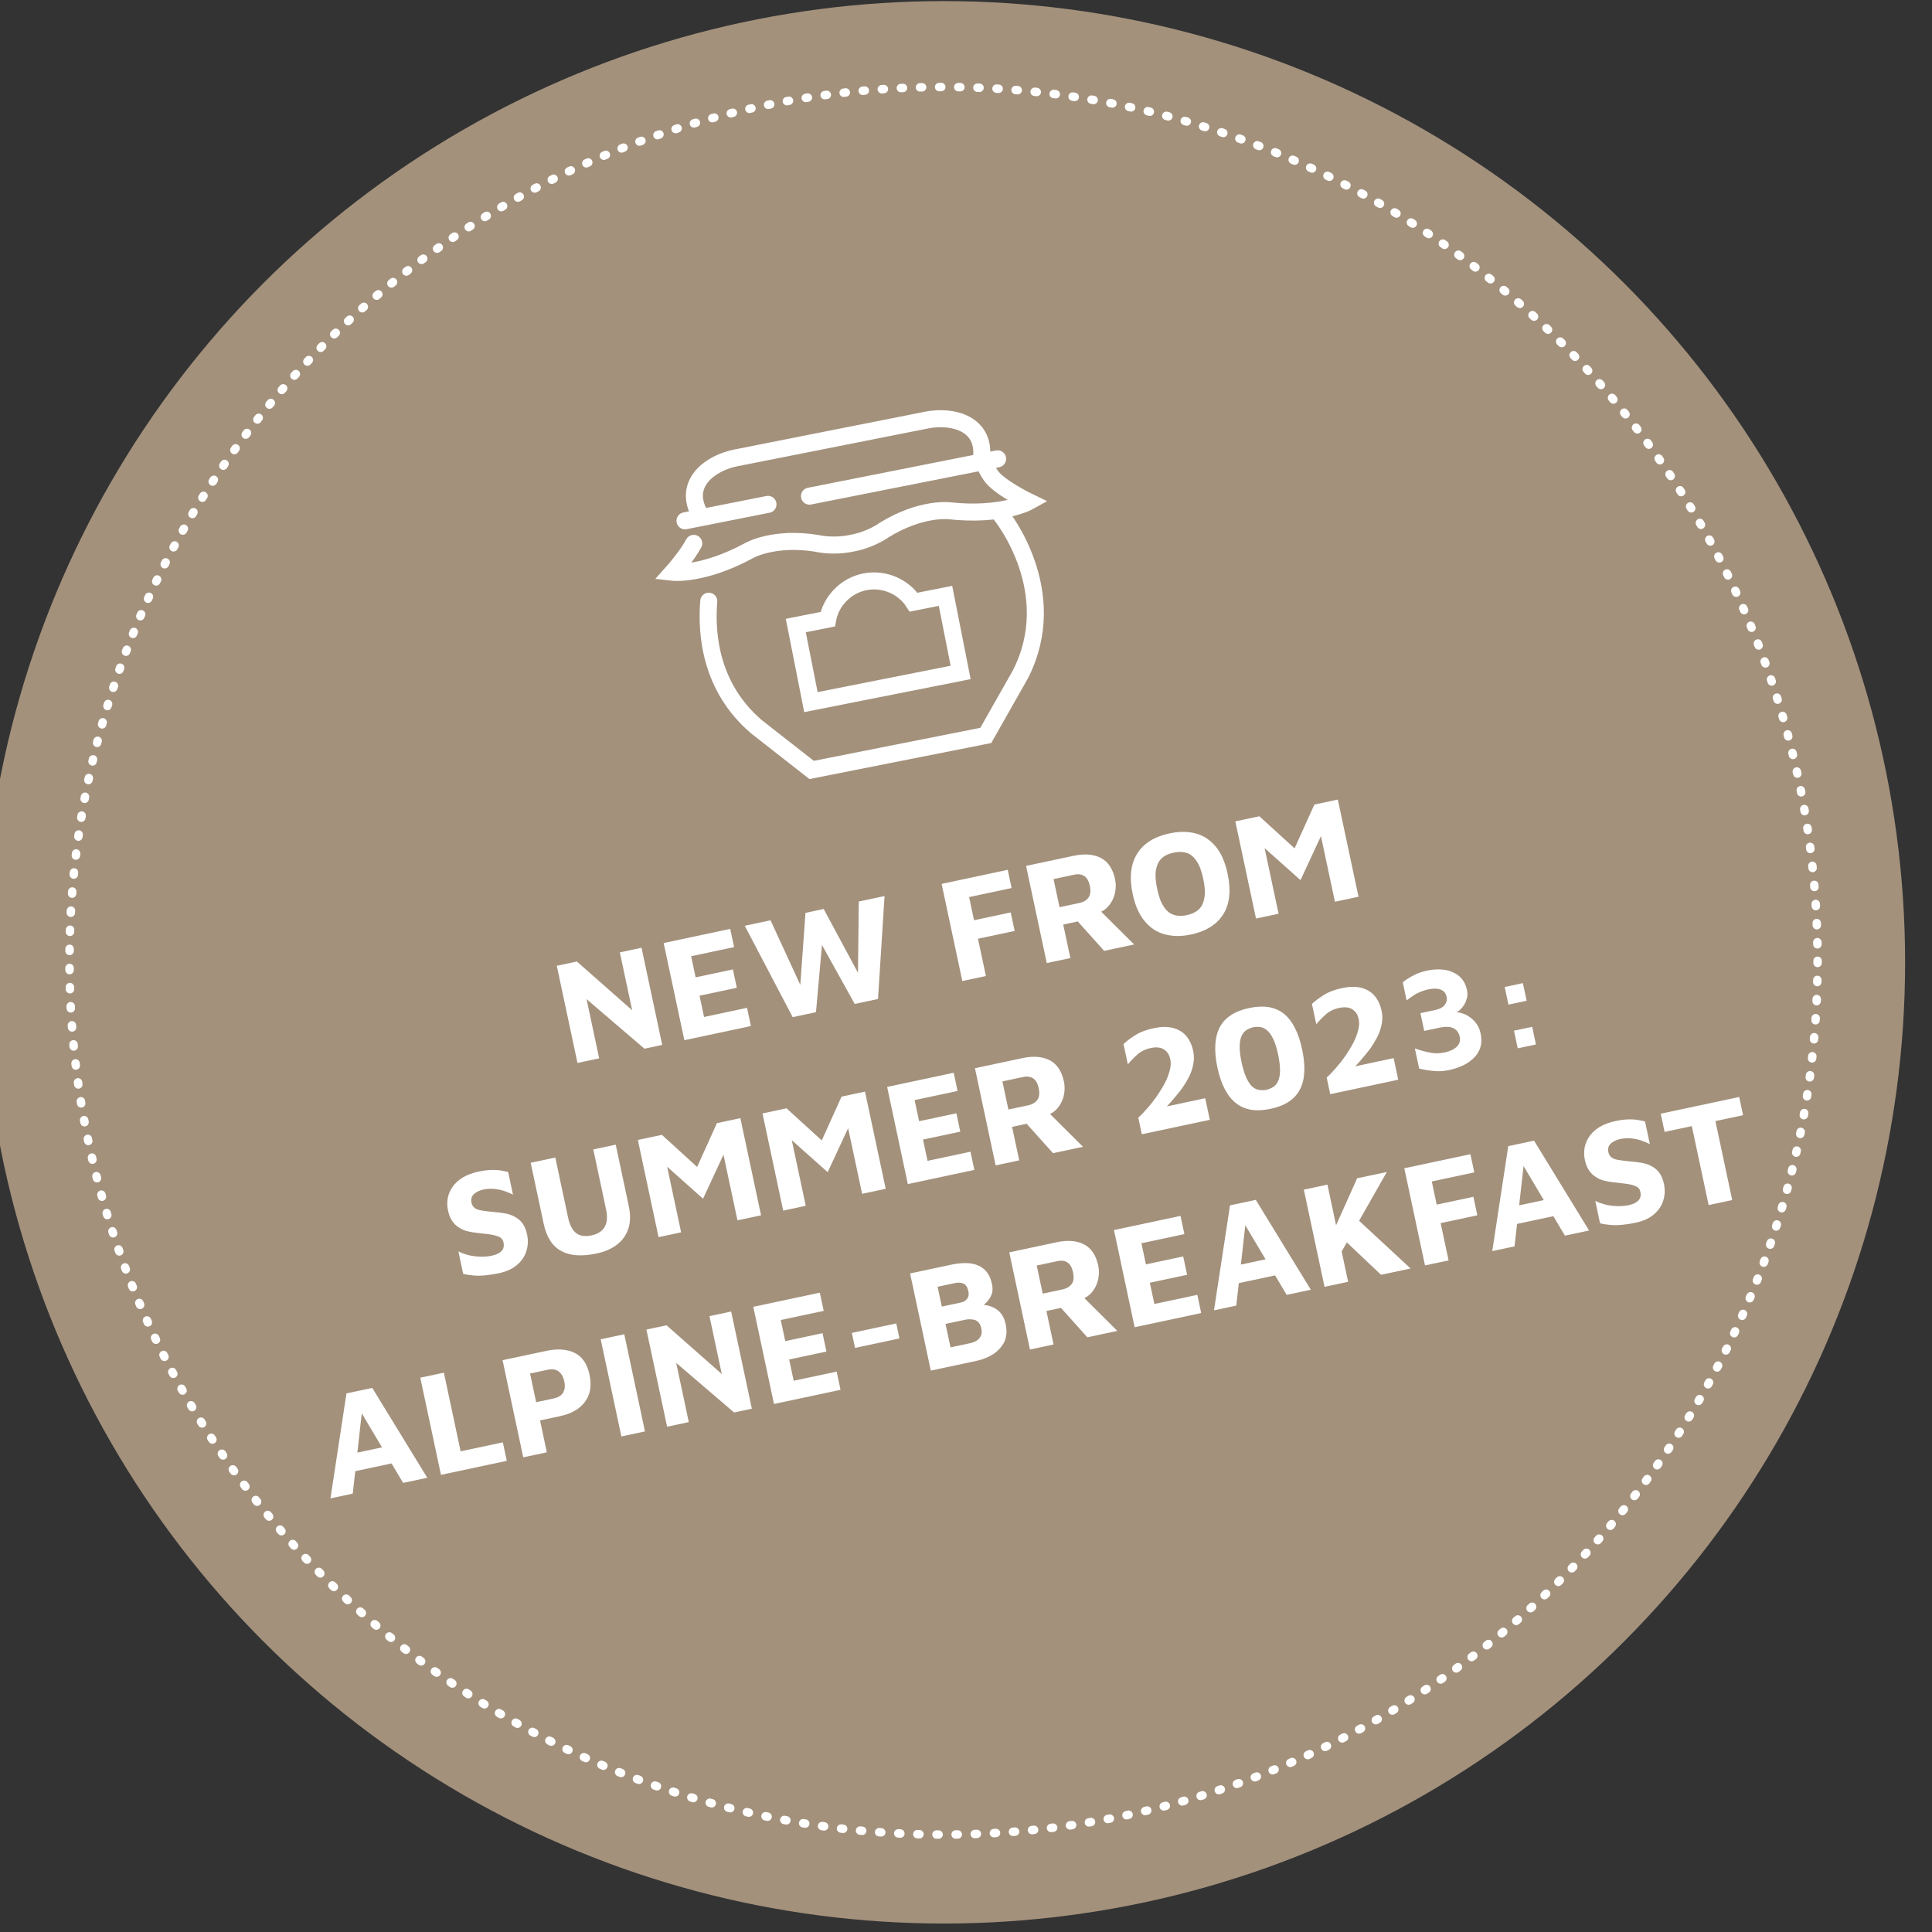 <?xml version="1.0" encoding="UTF-8" standalone="no"?>
<!DOCTYPE svg PUBLIC "-//W3C//DTD SVG 1.1//EN" "http://www.w3.org/Graphics/SVG/1.1/DTD/svg11.dtd">
<svg width="227px" height="227px" version="1.1" xmlns="http://www.w3.org/2000/svg" xmlns:xlink="http://www.w3.org/1999/xlink" xml:space="preserve" xmlns:serif="http://www.serif.com/" style="fill-rule:evenodd;clip-rule:evenodd;stroke-linecap:round;stroke-miterlimit:12;">
    <rect width="100%" height="100%" fill="#333333" stroke="none"/>
    <g transform="matrix(1,0,0,1,-2974,-357)">
        <g transform="matrix(1,0,0,0.751,2242.23,0)">
            <g transform="matrix(1,0,0,1,448.988,0)">
                <g>
                    <g transform="matrix(1.189,-1.11259e-16,0,1.583,-5543.01,-836.771)">
                        <circle cx="4993" cy="924" r="95" style="fill:rgb(163,145,124);"/>
                    </g>
                    <g transform="matrix(1,0,0,1.002,9.09495e-13,-342.07)">
                        <g transform="matrix(0.167,-0.044,0.033,0.222,279.35,564.792)">
                            <path d="M201.783,1552.85C195.107,1560.95 183.627,1569.59 183.627,1569.59C183.627,1569.59 203.518,1576.01 238.568,1565.07C238.568,1565.07 256.939,1558.93 285.018,1569.3C285.018,1569.3 295.111,1574.15 308.857,1573.95C322.611,1574.15 332.705,1569.3 332.705,1569.3C360.783,1558.93 379.15,1565.07 379.15,1565.07C414.201,1576.01 434.096,1569.59 434.096,1569.59C434.096,1569.59 415.654,1555.7 411.924,1546.62C410.518,1543.19 409.795,1540.55 409.432,1538.58" style="fill:none;stroke:white;stroke-width:11.75px;"/>
                        </g>
                        <g transform="matrix(0.167,-0.044,0.033,0.222,279.35,564.792)">
                            <path d="M407.705,1534.74C416.072,1510.64 393.713,1500.65 376.131,1500.65L241.588,1500.65C223.998,1500.65 201.646,1510.64 210.002,1534.74" style="fill:none;stroke:white;stroke-width:11.75px;"/>
                        </g>
                        <g transform="matrix(0.167,-0.044,0.033,0.222,279.35,564.792)">
                            <path d="M286.471,1536.41L418.826,1536.41" style="fill:none;stroke:white;stroke-width:11.75px;"/>
                        </g>
                        <g transform="matrix(0.167,-0.044,0.033,0.222,279.35,564.792)">
                            <path d="M198.885,1536.41L257.275,1536.41" style="fill:none;stroke:white;stroke-width:11.75px;"/>
                        </g>
                        <g transform="matrix(0.167,-0.044,0.033,0.222,279.35,564.792)">
                            <path d="M413.822,1575.37C413.822,1575.37 445.322,1635.07 405.295,1685.5L373.822,1722.03L251.295,1722.03L219.822,1685.5C193.674,1652.55 198.049,1615.65 204.229,1594.01" style="fill:none;stroke:white;stroke-width:11.75px;"/>
                        </g>
                        <g transform="matrix(0.167,-0.044,0.033,0.222,279.35,564.792)">
                            <path d="M342.768,1622.16C338.08,1610.3 326.041,1601.83 312.557,1601.83C299.072,1601.83 287.037,1610.3 282.346,1622.16L259.893,1622.16L259.893,1676.02L365.225,1676.02L365.225,1622.16L342.768,1622.16Z" style="fill:none;stroke:white;stroke-width:11.75px;"/>
                        </g>
                    </g>
                    <g transform="matrix(0.554,-0.157,0.118,0.738,146.59,654.365)">
                        <g transform="matrix(30.881,0,0,30.881,353.656,58.494)">
                            <path d="M0.071,-0L0.071,-0.667L0.209,-0.667L0.552,-0.205L0.504,-0.105L0.504,-0.667L0.653,-0.667L0.653,-0L0.531,-0L0.182,-0.456L0.22,-0.529L0.22,-0L0.071,-0Z" style="fill:white;fill-rule:nonzero;"/>
                        </g>
                        <g transform="matrix(30.881,0,0,30.881,376.323,58.494)">
                            <path d="M0.071,-0L0.071,-0.667L0.528,-0.667L0.528,-0.542L0.233,-0.542L0.233,-0.397L0.489,-0.397L0.489,-0.271L0.233,-0.271L0.233,-0.125L0.528,-0.125L0.528,-0L0.071,-0Z" style="fill:white;fill-rule:nonzero;"/>
                        </g>
                        <g transform="matrix(30.881,0,0,30.881,394.944,58.494)">
                            <path d="M0.212,-0L0.025,-0.667L0.202,-0.667L0.319,-0.149L0.292,-0.149L0.442,-0.667L0.567,-0.667L0.72,-0.142L0.69,-0.142L0.808,-0.667L0.985,-0.667L0.798,-0L0.638,-0L0.491,-0.48L0.52,-0.48L0.372,-0L0.212,-0Z" style="fill:white;fill-rule:nonzero;"/>
                        </g>
                        <g transform="matrix(30.881,0,0,30.881,435.275,58.494)">
                            <path d="M0.071,-0L0.071,-0.667L0.525,-0.667L0.525,-0.542L0.233,-0.542L0.233,-0.383L0.485,-0.383L0.485,-0.256L0.233,-0.256L0.233,-0L0.071,-0Z" style="fill:white;fill-rule:nonzero;"/>
                        </g>
                        <g transform="matrix(30.881,0,0,30.881,453.186,58.494)">
                            <path d="M0.071,-0L0.071,-0.667L0.396,-0.667C0.471,-0.667 0.53,-0.65 0.573,-0.615C0.616,-0.58 0.637,-0.526 0.637,-0.455C0.637,-0.426 0.631,-0.397 0.619,-0.369C0.607,-0.34 0.589,-0.316 0.566,-0.296C0.543,-0.275 0.513,-0.262 0.478,-0.256L0.468,-0.311L0.671,-0L0.465,-0L0.298,-0.291L0.37,-0.23L0.233,-0.23L0.233,-0L0.071,-0ZM0.233,-0.349L0.369,-0.349C0.398,-0.349 0.42,-0.357 0.437,-0.372C0.454,-0.387 0.462,-0.413 0.462,-0.448C0.462,-0.479 0.455,-0.502 0.44,-0.518C0.425,-0.534 0.403,-0.542 0.376,-0.542L0.233,-0.542L0.233,-0.349Z" style="fill:white;fill-rule:nonzero;"/>
                        </g>
                        <g transform="matrix(30.881,0,0,30.881,474.494,58.494)">
                            <path d="M0.368,0.014C0.302,0.014 0.245,0.001 0.196,-0.024C0.147,-0.049 0.11,-0.087 0.083,-0.138C0.056,-0.189 0.042,-0.254 0.042,-0.333C0.042,-0.447 0.071,-0.533 0.128,-0.592C0.185,-0.651 0.265,-0.68 0.368,-0.68C0.434,-0.68 0.492,-0.668 0.541,-0.643C0.59,-0.618 0.627,-0.58 0.654,-0.529C0.681,-0.478 0.694,-0.413 0.694,-0.334C0.694,-0.219 0.666,-0.133 0.609,-0.074C0.552,-0.015 0.471,0.014 0.368,0.014ZM0.368,-0.119C0.402,-0.119 0.431,-0.126 0.455,-0.14C0.478,-0.154 0.496,-0.177 0.508,-0.209C0.521,-0.24 0.527,-0.282 0.527,-0.334C0.527,-0.387 0.521,-0.429 0.508,-0.46C0.496,-0.491 0.478,-0.514 0.455,-0.528C0.431,-0.541 0.402,-0.548 0.368,-0.548C0.334,-0.548 0.305,-0.541 0.282,-0.527C0.259,-0.513 0.241,-0.49 0.229,-0.459C0.216,-0.428 0.21,-0.385 0.21,-0.332C0.21,-0.279 0.216,-0.237 0.229,-0.206C0.241,-0.175 0.259,-0.153 0.282,-0.14C0.305,-0.126 0.334,-0.119 0.368,-0.119Z" style="fill:white;fill-rule:nonzero;"/>
                        </g>
                        <g transform="matrix(30.881,0,0,30.881,497.562,58.494)">
                            <path d="M0.071,-0L0.071,-0.667L0.236,-0.667L0.465,-0.348L0.377,-0.345L0.614,-0.667L0.775,-0.667L0.775,-0L0.613,-0L0.613,-0.545L0.645,-0.493L0.417,-0.19L0.191,-0.498L0.226,-0.522L0.226,-0L0.071,-0Z" style="fill:white;fill-rule:nonzero;"/>
                        </g>
                        <g transform="matrix(30.881,0,0,30.881,321.725,97.316)">
                            <path d="M0.295,0.014C0.261,0.014 0.23,0.012 0.203,0.009C0.176,0.006 0.15,0.001 0.127,-0.006C0.104,-0.013 0.081,-0.021 0.059,-0.032L0.059,-0.186C0.09,-0.161 0.124,-0.143 0.163,-0.13C0.202,-0.117 0.238,-0.111 0.273,-0.111C0.304,-0.111 0.327,-0.117 0.344,-0.129C0.36,-0.14 0.368,-0.158 0.368,-0.182C0.368,-0.2 0.361,-0.215 0.345,-0.226C0.331,-0.236 0.311,-0.246 0.286,-0.255C0.261,-0.263 0.234,-0.272 0.203,-0.283C0.184,-0.289 0.165,-0.297 0.146,-0.306C0.127,-0.315 0.111,-0.327 0.096,-0.342C0.081,-0.356 0.07,-0.373 0.061,-0.394C0.052,-0.415 0.048,-0.44 0.048,-0.47C0.048,-0.497 0.053,-0.524 0.063,-0.549C0.073,-0.574 0.089,-0.597 0.11,-0.617C0.131,-0.637 0.157,-0.653 0.19,-0.665C0.223,-0.676 0.261,-0.682 0.305,-0.682C0.332,-0.682 0.357,-0.68 0.378,-0.677C0.399,-0.674 0.419,-0.669 0.438,-0.663C0.457,-0.656 0.477,-0.648 0.497,-0.638L0.497,-0.482C0.482,-0.495 0.465,-0.506 0.446,-0.518C0.427,-0.529 0.407,-0.538 0.386,-0.545C0.365,-0.552 0.344,-0.556 0.321,-0.557C0.301,-0.558 0.283,-0.556 0.266,-0.551C0.249,-0.546 0.236,-0.539 0.227,-0.529C0.218,-0.518 0.213,-0.505 0.213,-0.489C0.213,-0.47 0.219,-0.456 0.23,-0.445C0.241,-0.434 0.257,-0.426 0.277,-0.419C0.297,-0.411 0.319,-0.404 0.344,-0.396C0.371,-0.388 0.397,-0.379 0.42,-0.37C0.443,-0.36 0.463,-0.348 0.48,-0.333C0.497,-0.318 0.511,-0.3 0.52,-0.279C0.529,-0.258 0.534,-0.232 0.534,-0.202C0.534,-0.162 0.525,-0.126 0.506,-0.093C0.487,-0.059 0.46,-0.034 0.425,-0.015C0.39,0.004 0.346,0.014 0.295,0.014Z" style="fill:white;fill-rule:nonzero;"/>
                        </g>
                        <g transform="matrix(30.881,0,0,30.881,339.852,97.316)">
                            <path d="M0.378,0.021C0.275,0.021 0.199,-0.001 0.148,-0.045C0.097,-0.088 0.071,-0.156 0.071,-0.249L0.071,-0.667L0.24,-0.667L0.24,-0.256C0.24,-0.205 0.25,-0.167 0.271,-0.142C0.292,-0.117 0.325,-0.105 0.37,-0.105C0.411,-0.105 0.444,-0.117 0.467,-0.142C0.49,-0.167 0.501,-0.205 0.501,-0.256L0.501,-0.667L0.655,-0.667L0.655,-0.249C0.655,-0.187 0.643,-0.136 0.62,-0.097C0.596,-0.057 0.563,-0.027 0.522,-0.008C0.481,0.011 0.433,0.021 0.378,0.021Z" style="fill:white;fill-rule:nonzero;"/>
                        </g>
                        <g transform="matrix(30.881,0,0,30.881,362.581,97.316)">
                            <path d="M0.071,-0L0.071,-0.667L0.236,-0.667L0.465,-0.348L0.377,-0.345L0.614,-0.667L0.775,-0.667L0.775,-0L0.613,-0L0.613,-0.545L0.645,-0.493L0.417,-0.19L0.191,-0.498L0.226,-0.522L0.226,-0L0.071,-0Z" style="fill:white;fill-rule:nonzero;"/>
                        </g>
                        <g transform="matrix(30.881,0,0,30.881,389.015,97.316)">
                            <path d="M0.071,-0L0.071,-0.667L0.236,-0.667L0.465,-0.348L0.377,-0.345L0.614,-0.667L0.775,-0.667L0.775,-0L0.613,-0L0.613,-0.545L0.645,-0.493L0.417,-0.19L0.191,-0.498L0.226,-0.522L0.226,-0L0.071,-0Z" style="fill:white;fill-rule:nonzero;"/>
                        </g>
                        <g transform="matrix(30.881,0,0,30.881,415.449,97.316)">
                            <path d="M0.071,-0L0.071,-0.667L0.528,-0.667L0.528,-0.542L0.233,-0.542L0.233,-0.397L0.489,-0.397L0.489,-0.271L0.233,-0.271L0.233,-0.125L0.528,-0.125L0.528,-0L0.071,-0Z" style="fill:white;fill-rule:nonzero;"/>
                        </g>
                        <g transform="matrix(30.881,0,0,30.881,434.071,97.316)">
                            <path d="M0.071,-0L0.071,-0.667L0.396,-0.667C0.471,-0.667 0.53,-0.65 0.573,-0.615C0.616,-0.58 0.637,-0.526 0.637,-0.455C0.637,-0.426 0.631,-0.397 0.619,-0.369C0.607,-0.34 0.589,-0.316 0.566,-0.296C0.543,-0.275 0.513,-0.262 0.478,-0.256L0.468,-0.311L0.671,-0L0.465,-0L0.298,-0.291L0.37,-0.23L0.233,-0.23L0.233,-0L0.071,-0ZM0.233,-0.349L0.369,-0.349C0.398,-0.349 0.42,-0.357 0.437,-0.372C0.454,-0.387 0.462,-0.413 0.462,-0.448C0.462,-0.479 0.455,-0.502 0.44,-0.518C0.425,-0.534 0.403,-0.542 0.376,-0.542L0.233,-0.542L0.233,-0.349Z" style="fill:white;fill-rule:nonzero;"/>
                        </g>
                        <g transform="matrix(30.881,0,0,30.881,465.106,97.316)">
                            <path d="M0.07,-0L0.07,-0.114C0.093,-0.127 0.117,-0.144 0.144,-0.164C0.171,-0.184 0.197,-0.206 0.223,-0.23C0.248,-0.254 0.272,-0.279 0.293,-0.304C0.314,-0.329 0.33,-0.355 0.343,-0.381C0.356,-0.406 0.362,-0.43 0.362,-0.452C0.362,-0.476 0.357,-0.496 0.347,-0.51C0.337,-0.526 0.324,-0.537 0.307,-0.544C0.29,-0.551 0.27,-0.554 0.247,-0.554C0.215,-0.554 0.185,-0.547 0.158,-0.533C0.131,-0.518 0.103,-0.5 0.076,-0.479L0.076,-0.618C0.102,-0.634 0.133,-0.648 0.169,-0.661C0.204,-0.674 0.247,-0.68 0.296,-0.68C0.345,-0.68 0.387,-0.672 0.421,-0.656C0.455,-0.639 0.481,-0.616 0.498,-0.586C0.515,-0.555 0.524,-0.518 0.524,-0.475C0.524,-0.444 0.518,-0.414 0.505,-0.386C0.493,-0.357 0.477,-0.331 0.456,-0.306C0.435,-0.281 0.412,-0.257 0.387,-0.235C0.362,-0.214 0.336,-0.194 0.311,-0.175C0.285,-0.156 0.261,-0.139 0.239,-0.123L0.208,-0.148L0.537,-0.148L0.537,-0L0.07,-0Z" style="fill:white;fill-rule:nonzero;"/>
                        </g>
                        <g transform="matrix(30.881,0,0,30.881,484.191,97.316)">
                            <path d="M0.333,0.013C0.233,0.013 0.16,-0.016 0.113,-0.074C0.066,-0.131 0.042,-0.218 0.042,-0.333C0.042,-0.448 0.066,-0.535 0.113,-0.593C0.16,-0.65 0.233,-0.679 0.333,-0.679C0.434,-0.679 0.507,-0.65 0.554,-0.593C0.601,-0.535 0.624,-0.448 0.624,-0.333C0.624,-0.218 0.601,-0.131 0.554,-0.074C0.507,-0.016 0.434,0.013 0.333,0.013ZM0.333,-0.118C0.348,-0.118 0.364,-0.121 0.379,-0.126C0.394,-0.131 0.407,-0.14 0.419,-0.155C0.431,-0.17 0.441,-0.191 0.448,-0.22C0.455,-0.249 0.459,-0.286 0.459,-0.333C0.459,-0.38 0.455,-0.417 0.448,-0.445C0.441,-0.473 0.431,-0.494 0.419,-0.509C0.407,-0.524 0.394,-0.534 0.379,-0.539C0.364,-0.544 0.348,-0.547 0.333,-0.547C0.318,-0.547 0.303,-0.544 0.288,-0.539C0.273,-0.534 0.259,-0.524 0.247,-0.509C0.235,-0.494 0.226,-0.473 0.219,-0.445C0.212,-0.417 0.208,-0.38 0.208,-0.333C0.208,-0.286 0.212,-0.249 0.219,-0.22C0.226,-0.191 0.235,-0.17 0.247,-0.155C0.259,-0.14 0.273,-0.131 0.288,-0.126C0.303,-0.121 0.318,-0.118 0.333,-0.118Z" style="fill:white;fill-rule:nonzero;"/>
                        </g>
                        <g transform="matrix(30.881,0,0,30.881,505.066,97.316)">
                            <path d="M0.07,-0L0.07,-0.114C0.093,-0.127 0.117,-0.144 0.144,-0.164C0.171,-0.184 0.197,-0.206 0.223,-0.23C0.248,-0.254 0.272,-0.279 0.293,-0.304C0.314,-0.329 0.33,-0.355 0.343,-0.381C0.356,-0.406 0.362,-0.43 0.362,-0.452C0.362,-0.476 0.357,-0.496 0.347,-0.51C0.337,-0.526 0.324,-0.537 0.307,-0.544C0.29,-0.551 0.27,-0.554 0.247,-0.554C0.215,-0.554 0.185,-0.547 0.158,-0.533C0.131,-0.518 0.103,-0.5 0.076,-0.479L0.076,-0.618C0.102,-0.634 0.133,-0.648 0.169,-0.661C0.204,-0.674 0.247,-0.68 0.296,-0.68C0.345,-0.68 0.387,-0.672 0.421,-0.656C0.455,-0.639 0.481,-0.616 0.498,-0.586C0.515,-0.555 0.524,-0.518 0.524,-0.475C0.524,-0.444 0.518,-0.414 0.505,-0.386C0.493,-0.357 0.477,-0.331 0.456,-0.306C0.435,-0.281 0.412,-0.257 0.387,-0.235C0.362,-0.214 0.336,-0.194 0.311,-0.175C0.285,-0.156 0.261,-0.139 0.239,-0.123L0.208,-0.148L0.537,-0.148L0.537,-0L0.07,-0Z" style="fill:white;fill-rule:nonzero;"/>
                        </g>
                        <g transform="matrix(30.881,0,0,30.881,524.151,97.316)">
                            <path d="M0.267,0.008C0.231,0.008 0.197,0.003 0.164,-0.008C0.131,-0.018 0.1,-0.03 0.072,-0.044L0.072,-0.182C0.101,-0.164 0.131,-0.148 0.162,-0.135C0.193,-0.121 0.225,-0.114 0.26,-0.114C0.298,-0.114 0.328,-0.121 0.35,-0.135C0.372,-0.149 0.383,-0.169 0.383,-0.196C0.383,-0.223 0.374,-0.244 0.355,-0.26C0.336,-0.276 0.304,-0.284 0.257,-0.284L0.158,-0.284L0.158,-0.406L0.259,-0.406C0.291,-0.406 0.315,-0.413 0.33,-0.427C0.345,-0.44 0.353,-0.457 0.353,-0.476C0.353,-0.495 0.348,-0.509 0.338,-0.52C0.328,-0.531 0.315,-0.539 0.298,-0.544C0.281,-0.549 0.263,-0.551 0.243,-0.551C0.22,-0.551 0.197,-0.548 0.173,-0.543C0.149,-0.537 0.12,-0.526 0.085,-0.509L0.085,-0.633C0.11,-0.646 0.137,-0.656 0.167,-0.664C0.196,-0.672 0.227,-0.676 0.259,-0.676C0.29,-0.676 0.319,-0.673 0.347,-0.666C0.376,-0.659 0.401,-0.648 0.423,-0.633C0.445,-0.618 0.463,-0.6 0.476,-0.577C0.489,-0.554 0.496,-0.526 0.496,-0.494C0.496,-0.475 0.493,-0.458 0.486,-0.443C0.478,-0.428 0.47,-0.414 0.46,-0.403C0.449,-0.391 0.438,-0.382 0.427,-0.375C0.416,-0.368 0.406,-0.364 0.397,-0.362C0.41,-0.358 0.425,-0.351 0.44,-0.342C0.455,-0.332 0.469,-0.32 0.482,-0.305C0.495,-0.29 0.505,-0.273 0.513,-0.254C0.521,-0.234 0.525,-0.212 0.525,-0.188C0.525,-0.153 0.518,-0.123 0.504,-0.098C0.49,-0.073 0.471,-0.053 0.447,-0.038C0.422,-0.022 0.395,-0.01 0.364,-0.003C0.333,0.004 0.301,0.008 0.267,0.008Z" style="fill:white;fill-rule:nonzero;"/>
                        </g>
                        <g transform="matrix(30.881,0,0,30.881,542.834,97.316)">
                            <path d="M0.143,-0.339L0.143,-0.46L0.268,-0.46L0.268,-0.339L0.143,-0.339ZM0.143,-0.039L0.143,-0.16L0.268,-0.16L0.268,-0.039L0.143,-0.039Z" style="fill:white;fill-rule:nonzero;"/>
                        </g>
                        <g transform="matrix(30.881,0,0,30.881,286.521,136.137)">
                            <path d="M0.013,-0L0.265,-0.667L0.442,-0.667L0.678,-0L0.512,-0L0.299,-0.629L0.378,-0.636L0.166,-0L0.013,-0ZM0.155,-0.144L0.188,-0.263L0.491,-0.263L0.506,-0.144L0.155,-0.144Z" style="fill:white;fill-rule:nonzero;"/>
                        </g>
                        <g transform="matrix(30.881,0,0,30.881,308.168,136.137)">
                            <path d="M0.071,-0L0.071,-0.667L0.233,-0.667L0.233,-0.127L0.523,-0.127L0.523,-0L0.071,-0Z" style="fill:white;fill-rule:nonzero;"/>
                        </g>
                        <g transform="matrix(30.881,0,0,30.881,325.616,136.137)">
                            <path d="M0.233,-0.219L0.233,-0L0.071,-0L0.071,-0.667L0.371,-0.667C0.449,-0.667 0.51,-0.649 0.555,-0.614C0.6,-0.579 0.622,-0.524 0.622,-0.45C0.622,-0.376 0.6,-0.319 0.555,-0.279C0.51,-0.239 0.449,-0.219 0.371,-0.219L0.233,-0.219ZM0.233,-0.344L0.351,-0.344C0.368,-0.344 0.383,-0.346 0.396,-0.351C0.408,-0.356 0.418,-0.362 0.425,-0.371C0.432,-0.38 0.438,-0.39 0.442,-0.402C0.445,-0.413 0.447,-0.426 0.447,-0.439C0.447,-0.455 0.445,-0.469 0.442,-0.481C0.438,-0.493 0.432,-0.504 0.425,-0.513C0.418,-0.522 0.408,-0.529 0.396,-0.534C0.383,-0.539 0.368,-0.541 0.351,-0.541L0.233,-0.541L0.233,-0.344Z" style="fill:white;fill-rule:nonzero;"/>
                        </g>
                        <g transform="matrix(30.881,0,0,30.881,346.43,136.137)">
                            <rect x="0.071" y="-0.667" width="0.162" height="0.667" style="fill:white;fill-rule:nonzero;"/>
                        </g>
                        <g transform="matrix(30.881,0,0,30.881,356.127,136.137)">
                            <path d="M0.071,-0L0.071,-0.667L0.209,-0.667L0.552,-0.205L0.504,-0.105L0.504,-0.667L0.653,-0.667L0.653,-0L0.531,-0L0.182,-0.456L0.22,-0.529L0.22,-0L0.071,-0Z" style="fill:white;fill-rule:nonzero;"/>
                        </g>
                        <g transform="matrix(30.881,0,0,30.881,378.793,136.137)">
                            <path d="M0.071,-0L0.071,-0.667L0.528,-0.667L0.528,-0.542L0.233,-0.542L0.233,-0.397L0.489,-0.397L0.489,-0.271L0.233,-0.271L0.233,-0.125L0.528,-0.125L0.528,-0L0.071,-0Z" style="fill:white;fill-rule:nonzero;"/>
                        </g>
                        <g transform="matrix(30.881,0,0,30.881,397.415,136.137)">
                            <rect x="0.079" y="-0.358" width="0.305" height="0.103" style="fill:white;fill-rule:nonzero;"/>
                        </g>
                        <g transform="matrix(30.881,0,0,30.881,412.052,136.137)">
                            <path d="M0.071,-0L0.071,-0.667L0.354,-0.667C0.403,-0.667 0.445,-0.661 0.481,-0.649C0.516,-0.636 0.544,-0.617 0.564,-0.59C0.584,-0.563 0.594,-0.527 0.594,-0.482C0.594,-0.452 0.587,-0.427 0.572,-0.408C0.557,-0.389 0.54,-0.373 0.519,-0.362C0.498,-0.35 0.479,-0.341 0.461,-0.334L0.443,-0.369C0.48,-0.368 0.512,-0.36 0.54,-0.346C0.567,-0.333 0.589,-0.314 0.605,-0.29C0.62,-0.265 0.628,-0.236 0.628,-0.202C0.628,-0.155 0.617,-0.117 0.595,-0.087C0.572,-0.058 0.542,-0.036 0.505,-0.021C0.468,-0.007 0.426,-0 0.381,-0L0.071,-0ZM0.233,-0.125L0.369,-0.125C0.386,-0.125 0.401,-0.128 0.415,-0.133C0.429,-0.138 0.44,-0.146 0.449,-0.159C0.458,-0.171 0.462,-0.187 0.462,-0.208C0.462,-0.223 0.459,-0.236 0.454,-0.246C0.449,-0.256 0.442,-0.264 0.433,-0.27C0.424,-0.275 0.413,-0.279 0.402,-0.282C0.391,-0.285 0.379,-0.286 0.366,-0.286L0.233,-0.286L0.233,-0.125ZM0.233,-0.405L0.363,-0.405C0.374,-0.405 0.385,-0.407 0.395,-0.411C0.405,-0.416 0.413,-0.423 0.42,-0.432C0.426,-0.441 0.429,-0.454 0.429,-0.469C0.429,-0.496 0.422,-0.515 0.407,-0.526C0.392,-0.536 0.374,-0.541 0.353,-0.541L0.233,-0.541L0.233,-0.405Z" style="fill:white;fill-rule:nonzero;"/>
                        </g>
                        <g transform="matrix(30.881,0,0,30.881,433.082,136.137)">
                            <path d="M0.071,-0L0.071,-0.667L0.396,-0.667C0.471,-0.667 0.53,-0.65 0.573,-0.615C0.616,-0.58 0.637,-0.526 0.637,-0.455C0.637,-0.426 0.631,-0.397 0.619,-0.369C0.607,-0.34 0.589,-0.316 0.566,-0.296C0.543,-0.275 0.513,-0.262 0.478,-0.256L0.468,-0.311L0.671,-0L0.465,-0L0.298,-0.291L0.37,-0.23L0.233,-0.23L0.233,-0L0.071,-0ZM0.233,-0.349L0.369,-0.349C0.398,-0.349 0.42,-0.357 0.437,-0.372C0.454,-0.387 0.462,-0.413 0.462,-0.448C0.462,-0.479 0.455,-0.502 0.44,-0.518C0.425,-0.534 0.403,-0.542 0.376,-0.542L0.233,-0.542L0.233,-0.349Z" style="fill:white;fill-rule:nonzero;"/>
                        </g>
                        <g transform="matrix(30.881,0,0,30.881,455.286,136.137)">
                            <path d="M0.071,-0L0.071,-0.667L0.528,-0.667L0.528,-0.542L0.233,-0.542L0.233,-0.397L0.489,-0.397L0.489,-0.271L0.233,-0.271L0.233,-0.125L0.528,-0.125L0.528,-0L0.071,-0Z" style="fill:white;fill-rule:nonzero;"/>
                        </g>
                        <g transform="matrix(30.881,0,0,30.881,473.907,136.137)">
                            <path d="M0.013,-0L0.265,-0.667L0.442,-0.667L0.678,-0L0.512,-0L0.299,-0.629L0.378,-0.636L0.166,-0L0.013,-0ZM0.155,-0.144L0.188,-0.263L0.491,-0.263L0.506,-0.144L0.155,-0.144Z" style="fill:white;fill-rule:nonzero;"/>
                        </g>
                        <g transform="matrix(30.881,0,0,30.881,495.555,136.137)">
                            <path d="M0.226,-0.2L0.171,-0.303L0.437,-0.667L0.641,-0.667L0.226,-0.2ZM0.071,-0L0.071,-0.667L0.233,-0.667L0.233,-0L0.071,-0ZM0.371,-0.413L0.662,-0L0.459,-0L0.246,-0.309L0.371,-0.413Z" style="fill:white;fill-rule:nonzero;"/>
                        </g>
                        <g transform="matrix(30.881,0,0,30.881,516.863,136.137)">
                            <path d="M0.071,-0L0.071,-0.667L0.525,-0.667L0.525,-0.542L0.233,-0.542L0.233,-0.383L0.485,-0.383L0.485,-0.256L0.233,-0.256L0.233,-0L0.071,-0Z" style="fill:white;fill-rule:nonzero;"/>
                        </g>
                        <g transform="matrix(30.881,0,0,30.881,532.921,136.137)">
                            <path d="M0.013,-0L0.265,-0.667L0.442,-0.667L0.678,-0L0.512,-0L0.299,-0.629L0.378,-0.636L0.166,-0L0.013,-0ZM0.155,-0.144L0.188,-0.263L0.491,-0.263L0.506,-0.144L0.155,-0.144Z" style="fill:white;fill-rule:nonzero;"/>
                        </g>
                        <g transform="matrix(30.881,0,0,30.881,554.569,136.137)">
                            <path d="M0.295,0.014C0.261,0.014 0.23,0.012 0.203,0.009C0.176,0.006 0.15,0.001 0.127,-0.006C0.104,-0.013 0.081,-0.021 0.059,-0.032L0.059,-0.186C0.09,-0.161 0.124,-0.143 0.163,-0.13C0.202,-0.117 0.238,-0.111 0.273,-0.111C0.304,-0.111 0.327,-0.117 0.344,-0.129C0.36,-0.14 0.368,-0.158 0.368,-0.182C0.368,-0.2 0.361,-0.215 0.345,-0.226C0.331,-0.236 0.311,-0.246 0.286,-0.255C0.261,-0.263 0.234,-0.272 0.203,-0.283C0.184,-0.289 0.165,-0.297 0.146,-0.306C0.127,-0.315 0.111,-0.327 0.096,-0.342C0.081,-0.356 0.07,-0.373 0.061,-0.394C0.052,-0.415 0.048,-0.44 0.048,-0.47C0.048,-0.497 0.053,-0.524 0.063,-0.549C0.073,-0.574 0.089,-0.597 0.11,-0.617C0.131,-0.637 0.157,-0.653 0.19,-0.665C0.223,-0.676 0.261,-0.682 0.305,-0.682C0.332,-0.682 0.357,-0.68 0.378,-0.677C0.399,-0.674 0.419,-0.669 0.438,-0.663C0.457,-0.656 0.477,-0.648 0.497,-0.638L0.497,-0.482C0.482,-0.495 0.465,-0.506 0.446,-0.518C0.427,-0.529 0.407,-0.538 0.386,-0.545C0.365,-0.552 0.344,-0.556 0.321,-0.557C0.301,-0.558 0.283,-0.556 0.266,-0.551C0.249,-0.546 0.236,-0.539 0.227,-0.529C0.218,-0.518 0.213,-0.505 0.213,-0.489C0.213,-0.47 0.219,-0.456 0.23,-0.445C0.241,-0.434 0.257,-0.426 0.277,-0.419C0.297,-0.411 0.319,-0.404 0.344,-0.396C0.371,-0.388 0.397,-0.379 0.42,-0.37C0.443,-0.36 0.463,-0.348 0.48,-0.333C0.497,-0.318 0.511,-0.3 0.52,-0.279C0.529,-0.258 0.534,-0.232 0.534,-0.202C0.534,-0.162 0.525,-0.126 0.506,-0.093C0.487,-0.059 0.46,-0.034 0.425,-0.015C0.39,0.004 0.346,0.014 0.295,0.014Z" style="fill:white;fill-rule:nonzero;"/>
                        </g>
                        <g transform="matrix(30.881,0,0,30.881,572.696,136.137)">
                            <path d="M0.211,-0L0.211,-0.542L0.024,-0.542L0.024,-0.667L0.563,-0.667L0.563,-0.542L0.373,-0.542L0.373,-0L0.211,-0Z" style="fill:white;fill-rule:nonzero;"/>
                        </g>
                    </g>
                </g>
                <g transform="matrix(1.081,0,1.11022e-16,1.439,-5003.79,-703.952)">
                    <circle cx="4993" cy="924" r="95" style="fill:none;stroke:white;stroke-width:0.92px;stroke-linejoin:round;stroke-miterlimit:1.5;stroke-dasharray:0.23,1.85,0,0;"/>
                </g>
            </g>
        </g>
    </g>
</svg>
